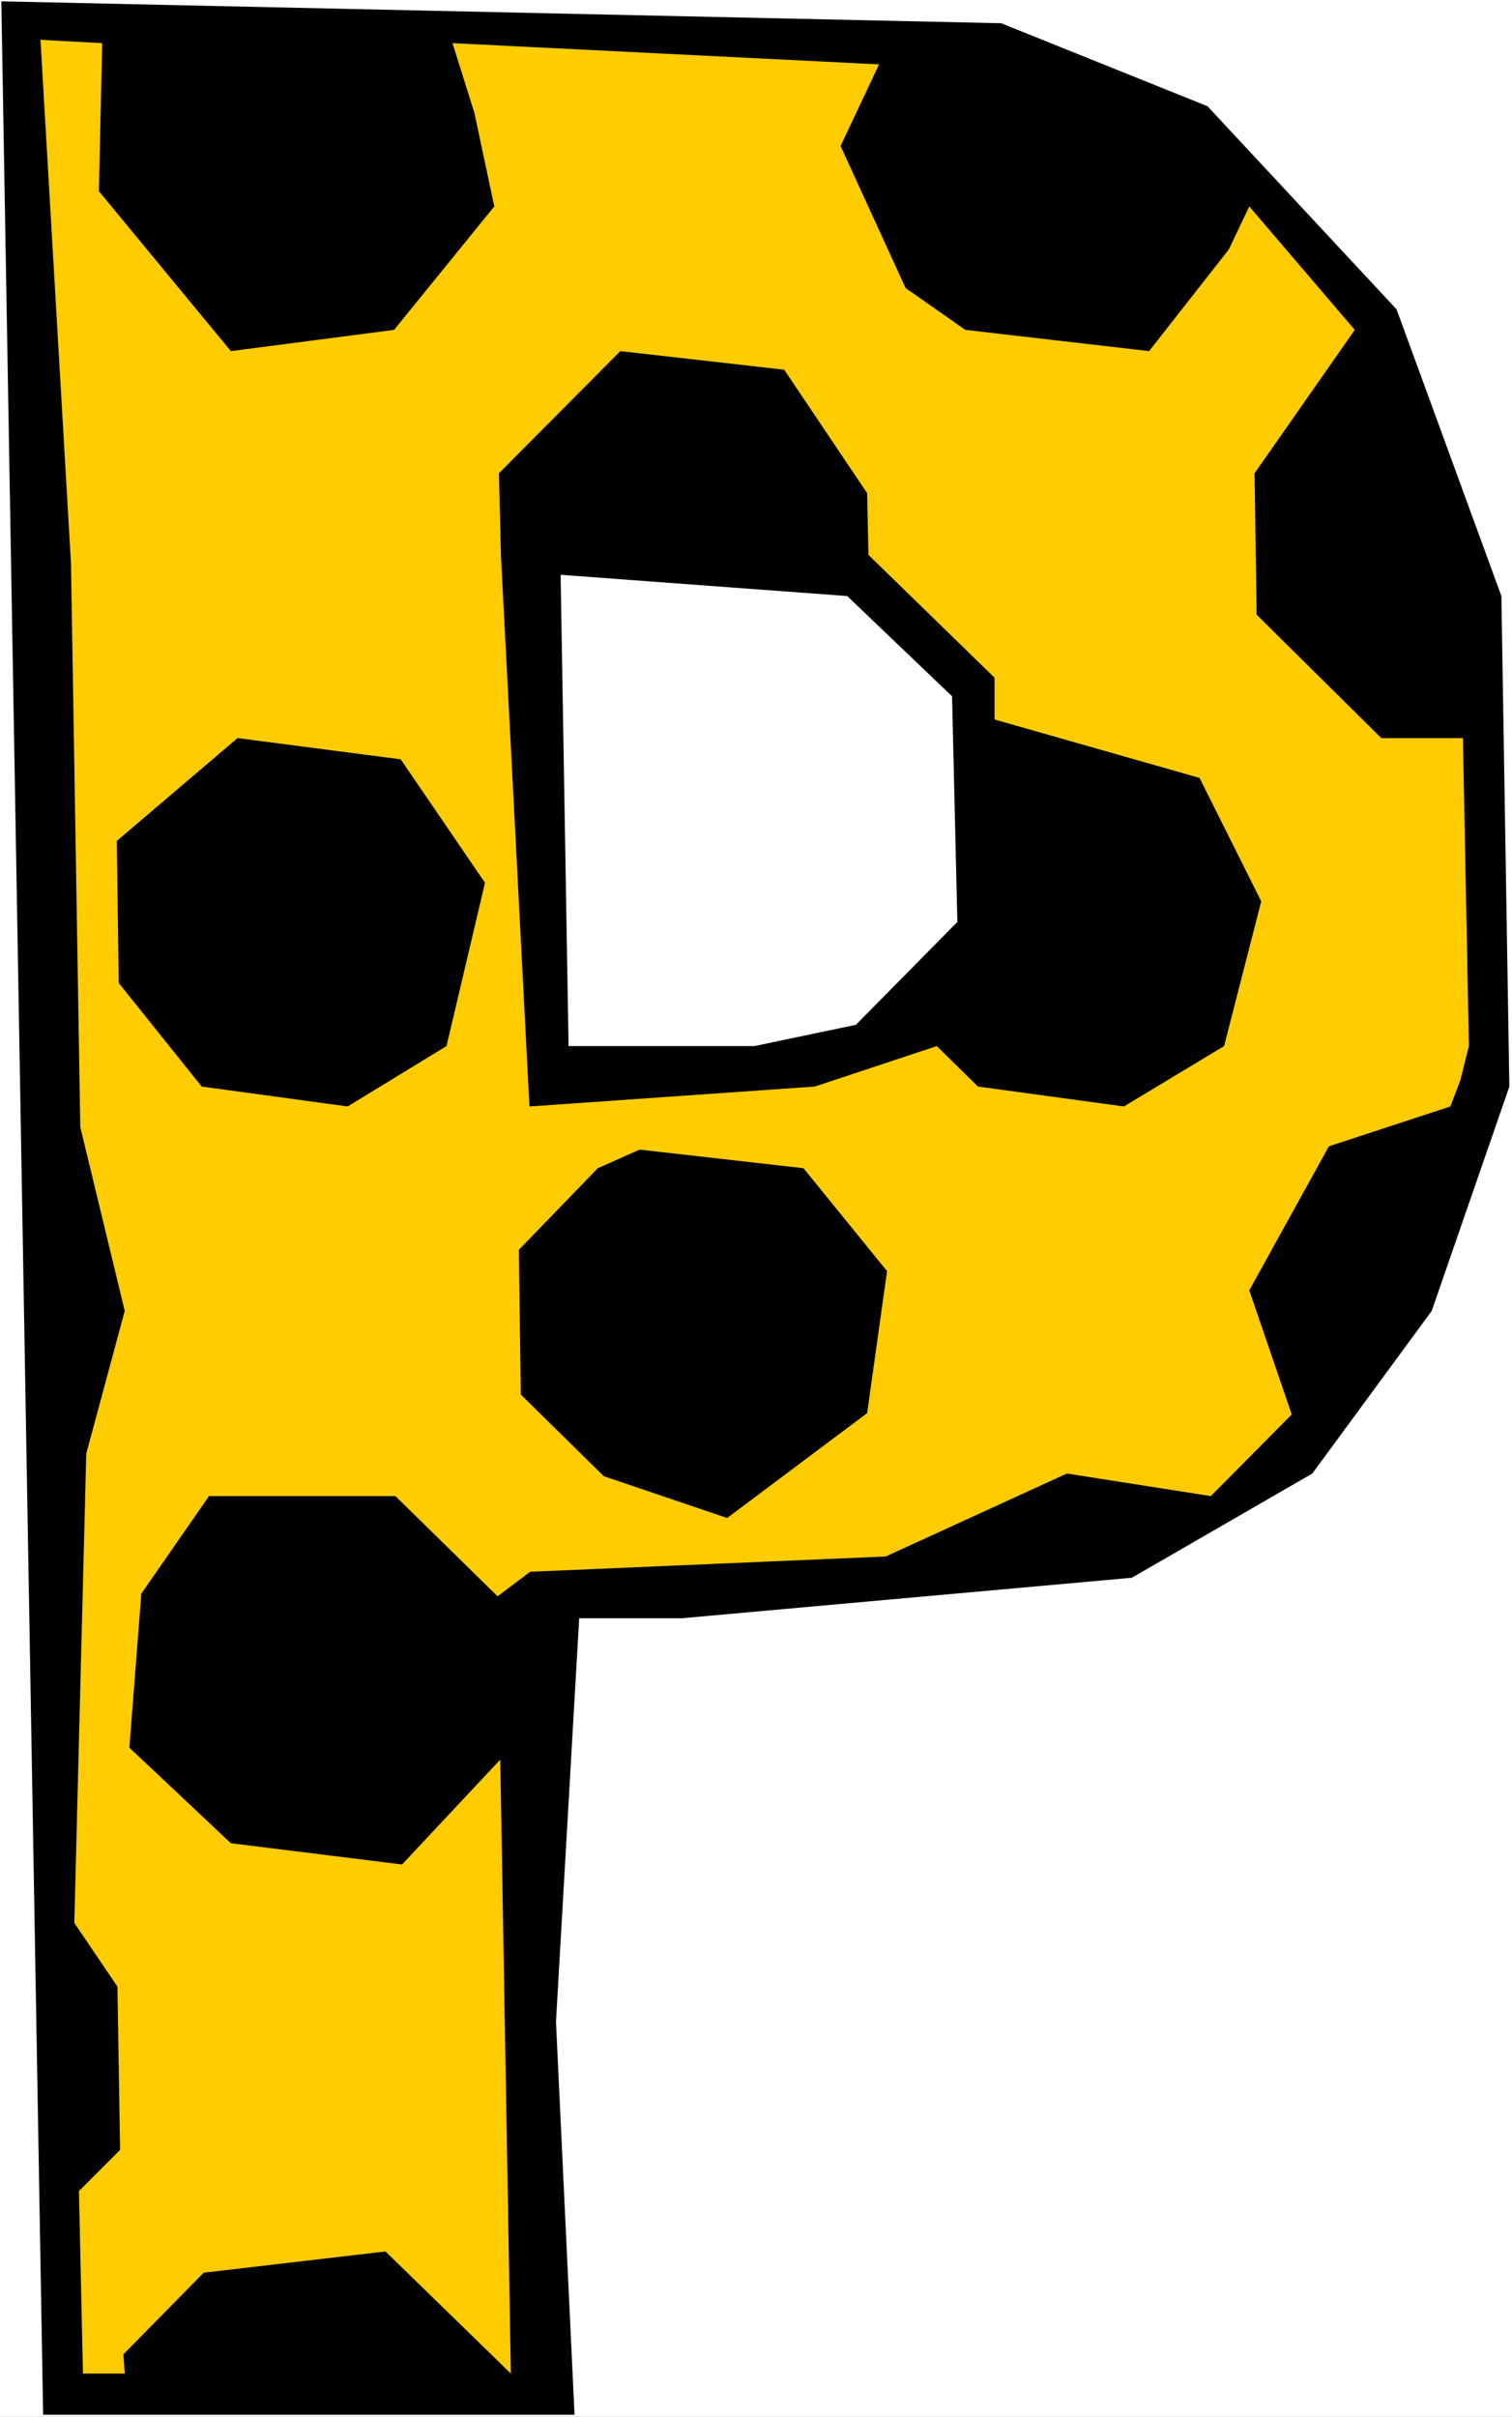 <?xml version="1.0" encoding="UTF-8" standalone="no"?>
<svg
   version="1.0"
   width="97.45mm"
   height="155.668mm"
   id="svg7"
   sodipodi:docname="Polka Dots P.wmf"
   xmlns:inkscape="http://www.inkscape.org/namespaces/inkscape"
   xmlns:sodipodi="http://sodipodi.sourceforge.net/DTD/sodipodi-0.dtd"
   xmlns="http://www.w3.org/2000/svg"
   xmlns:svg="http://www.w3.org/2000/svg">
  <rect width="100%" height="100%" fill="#808080" stroke="none"/>
  <sodipodi:namedview
     id="namedview7"
     pagecolor="#ffffff"
     bordercolor="#000000"
     borderopacity="0.25"
     inkscape:showpageshadow="2"
     inkscape:pageopacity="0.0"
     inkscape:pagecheckerboard="0"
     inkscape:deskcolor="#d1d1d1"
     inkscape:document-units="mm" />
  <defs
     id="defs1">
    <pattern
       id="WMFhbasepattern"
       patternUnits="userSpaceOnUse"
       width="6"
       height="6"
       x="0"
       y="0" />
  </defs>
  <path
     style="fill:#ffffff;fill-opacity:1;fill-rule:evenodd;stroke:none"
     d="M 0,588.353 H 368.317 V 0 H 0 Z"
     id="path1" />
  <path
     style="fill:#000000;fill-opacity:1;fill-rule:evenodd;stroke:none"
     d="m 294.136,25.855 46.06,49.447 25.535,69.807 1.939,119.416 -18.909,54.618 -29.09,39.59 -43.959,25.37 -109.574,9.857 h -25.05 l -5.656,98.247 4.525,95.662 H 10.505 L 0.323,0.323 243.875,5.656 Z"
     id="path2" />
  <path
     style="fill:#ffcc00;fill-opacity:1;fill-rule:evenodd;stroke:none"
     d="m 24.08,46.538 32.161,38.943 39.757,-5.171 24.404,-30.056 -4.848,-22.784 -5.333,-16.967 103.917,5.171 -9.374,19.876 15.838,34.58 14.545,10.18 44.767,5.171 19.394,-24.723 5.01,-10.503 25.697,30.056 -24.404,34.904 0.485,34.419 30.383,30.056 h 19.878 l 1.455,74.978 -2.101,8.403 -2.424,6.302 -29.575,9.695 -19.394,35.065 10.343,30.218 -19.717,19.876 -35.07,-5.494 -44.12,20.199 -86.625,3.717 -7.919,5.979 -24.888,-24.4 H 50.908 l -16.485,23.754 -2.909,37.489 24.727,23.269 41.696,5.171 23.919,-25.531 2.586,149.472 -30.545,-29.733 -44.282,5.171 -19.555,19.876 0.323,4.686 H 20.202 L 19.232,533.412 29.252,523.394 28.606,483.642 18.101,468.129 21.01,353.885 30.383,319.142 19.555,274.382 17.293,137.191 9.858,9.695 24.888,10.503 Z"
     id="path3" />
  <path
     style="fill:#000000;fill-opacity:1;fill-rule:evenodd;stroke:none"
     d="m 211.229,120.062 0.323,15.028 30.707,29.894 v 10.18 l 49.939,14.22 15.03,30.056 -9.05,35.227 -24.404,14.705 -35.555,-4.848 -10.02,-9.857 -29.737,9.857 -69.494,4.848 -6.949,-134.282 -0.485,-19.876 29.575,-29.733 39.918,4.525 z"
     id="path4" />
  <path
     style="fill:#ffffff;fill-opacity:1;fill-rule:evenodd;stroke:none"
     d="m 231.915,169.509 1.293,54.941 -24.727,25.047 -24.727,5.171 h -45.252 l -1.939,-114.73 69.817,5.171 z"
     id="path5" />
  <path
     style="fill:#000000;fill-opacity:1;fill-rule:evenodd;stroke:none"
     d="m 118.139,214.916 -9.374,39.751 -24.08,14.705 -35.555,-4.848 -20.202,-25.208 -0.485,-34.581 29.414,-25.047 39.757,5.171 z"
     id="path6" />
  <path
     style="fill:#000000;fill-opacity:1;fill-rule:evenodd;stroke:none"
     d="m 216.077,309.447 -4.848,34.581 -34.1,25.531 -30.06,-10.18 -20.202,-19.876 -0.485,-35.227 19.232,-19.876 10.182,-4.525 39.919,4.525 z"
     id="path7" />
</svg>
